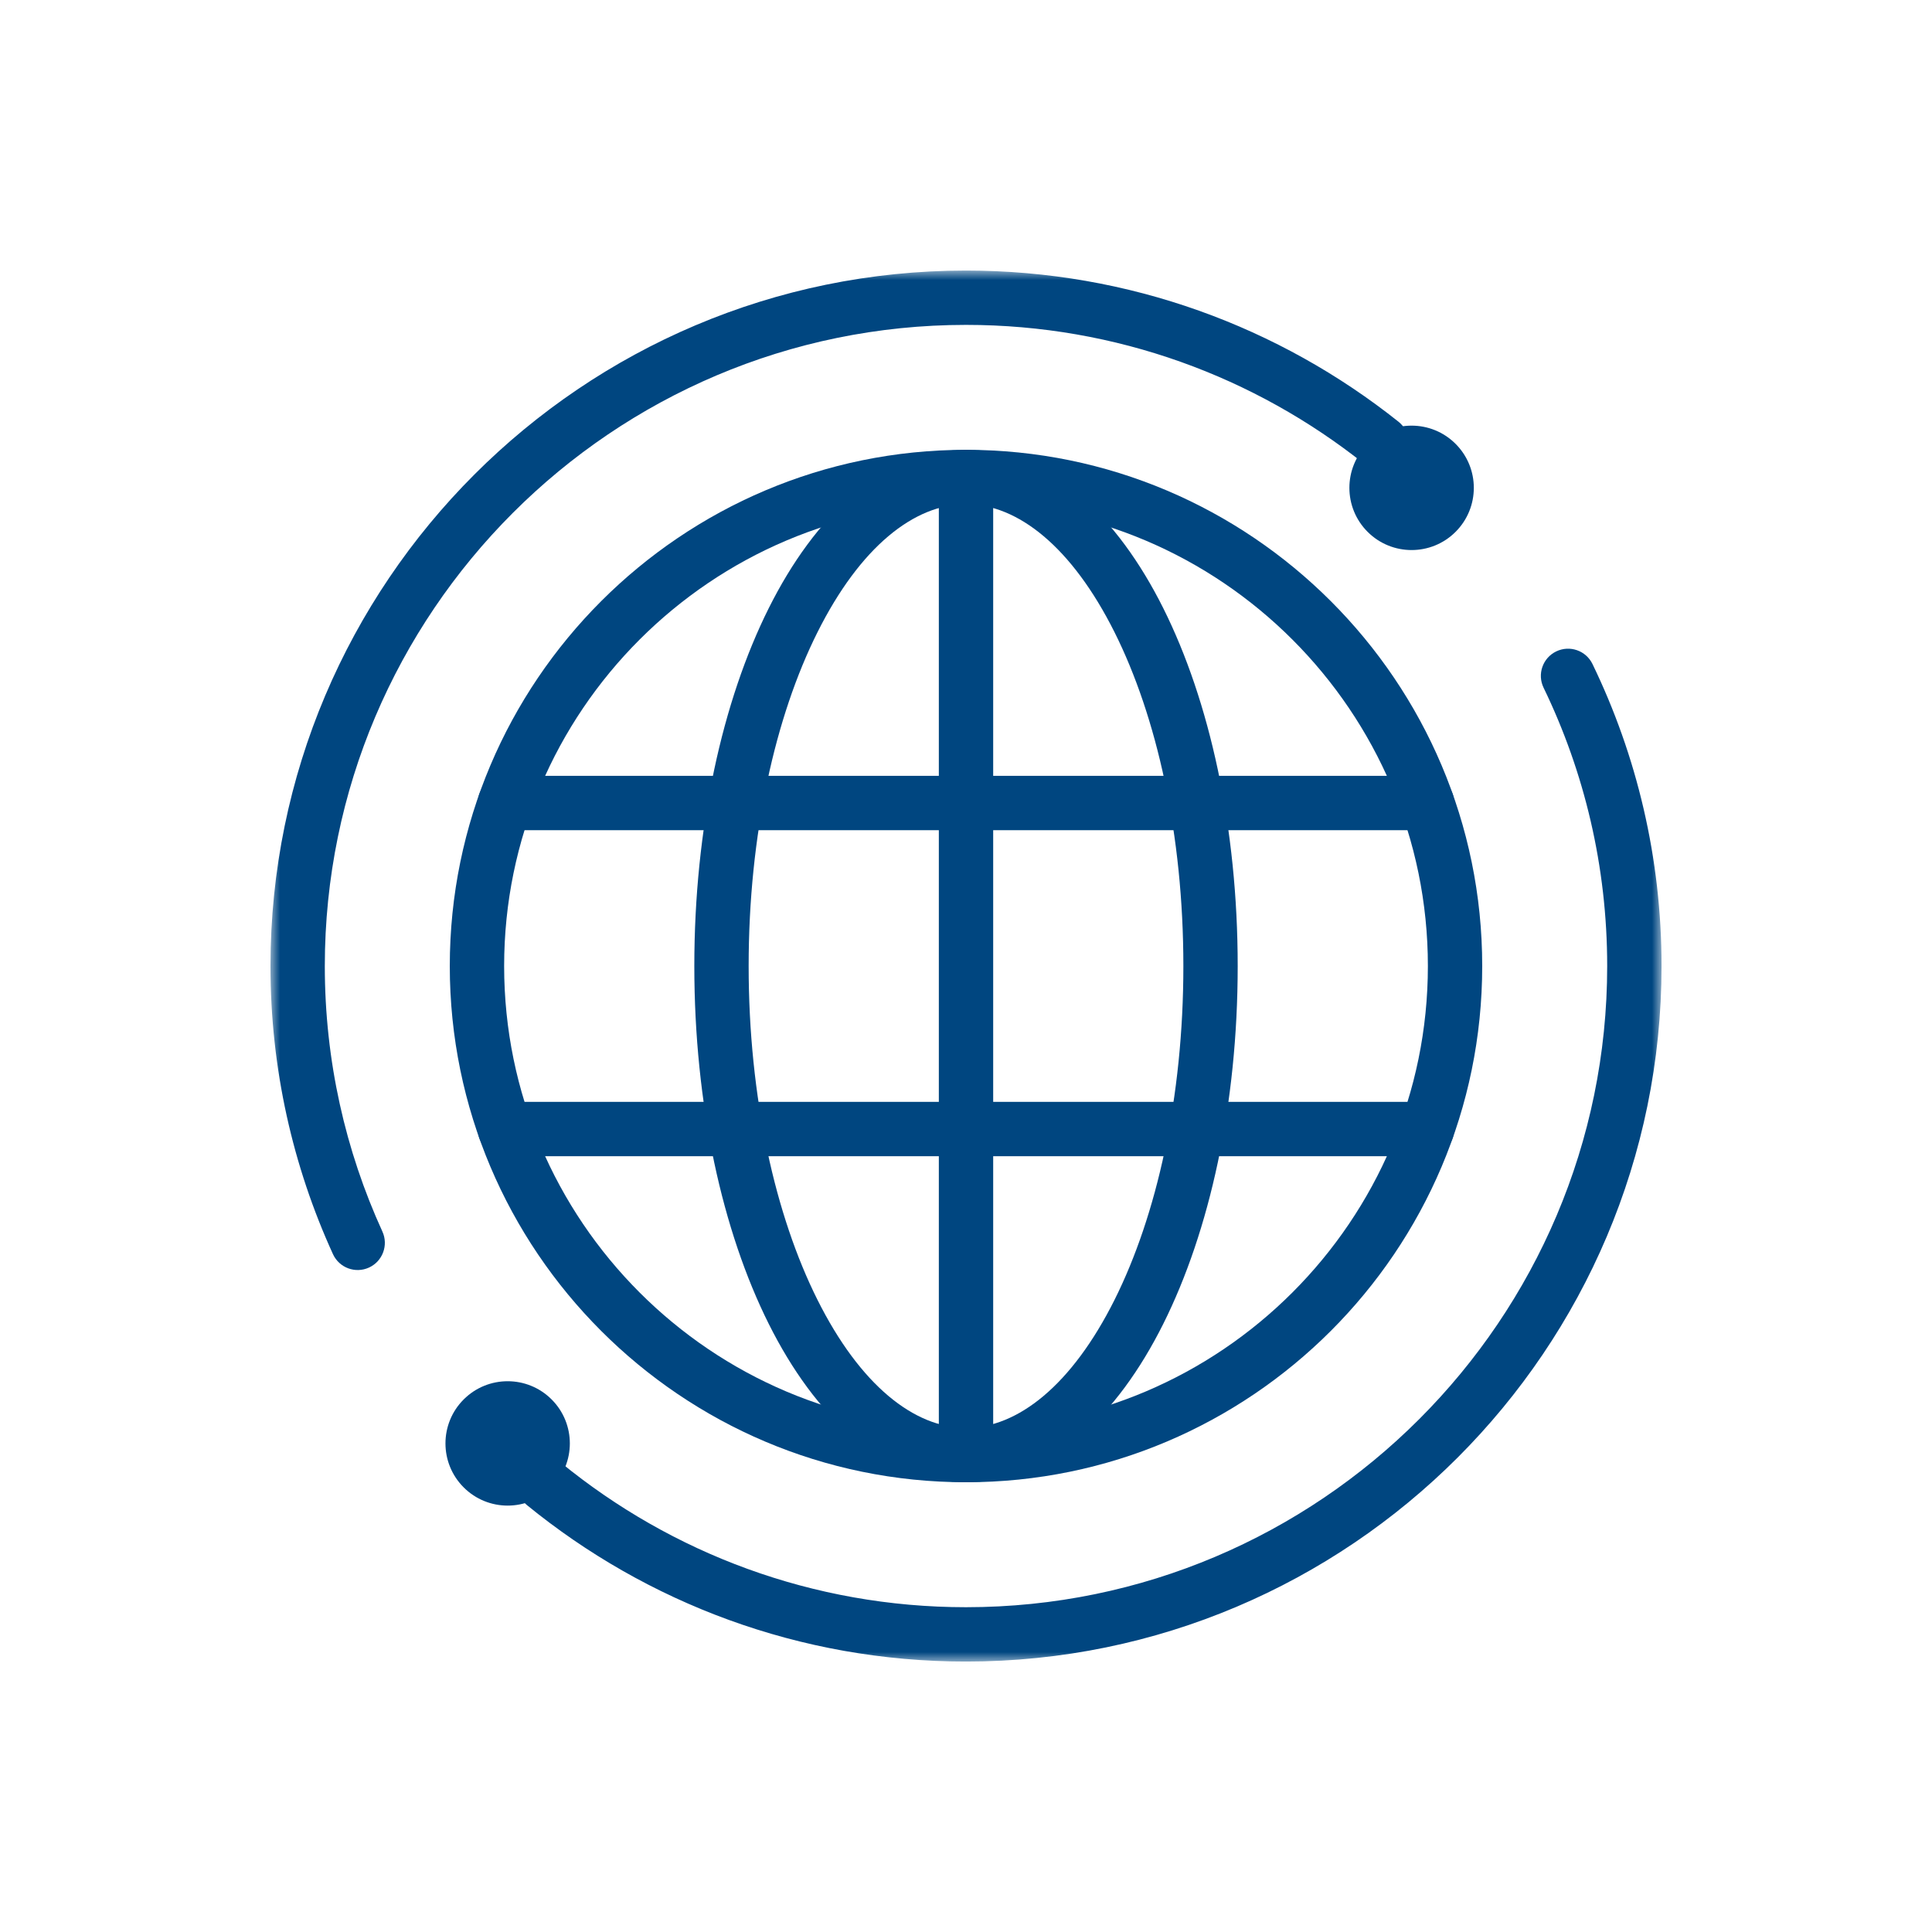 <svg width="100" height="100" viewBox="0 0 100 100" fill="none" xmlns="http://www.w3.org/2000/svg">
<g clip-path="url(#clip0_23_4895)">
<mask id="mask0_23_4895" style="mask-type:luminance" maskUnits="userSpaceOnUse" x="14" y="14" width="73" height="73">
<path d="M14 14.003H86.001V86.004H14V14.003Z" fill="white"/>
</mask>
<g mask="url(#mask0_23_4895)">
<path fill-rule="evenodd" clip-rule="evenodd" d="M23.281 50.002C23.281 64.735 35.267 76.721 50 76.721C64.734 76.721 76.719 64.735 76.719 50.002C76.719 35.268 64.734 23.283 50 23.283C35.267 23.283 23.281 35.268 23.281 50.002ZM50 73.908C36.82 73.908 26.094 63.182 26.094 50.002C26.094 36.822 36.82 26.095 50 26.095C63.181 26.095 73.907 36.822 73.907 50.002C73.907 63.182 63.181 73.908 50 73.908Z" fill="#004680"/>
<path d="M28.552 72.435C29.809 73.692 29.809 75.73 28.552 76.987C27.295 78.244 25.257 78.244 24 76.987C22.743 75.73 22.743 73.692 24 72.435C25.257 71.178 27.295 71.178 28.552 72.435Z" fill="#004680"/>
<path d="M75.341 22.974C76.599 24.232 76.599 26.27 75.341 27.528C74.084 28.785 72.045 28.785 70.787 27.528C69.53 26.27 69.53 24.232 70.787 22.974C72.045 21.717 74.084 21.717 75.341 22.974Z" fill="#004680"/>
<path fill-rule="evenodd" clip-rule="evenodd" d="M50 76.721C50.777 76.721 51.407 76.091 51.407 75.314V24.689C51.407 23.912 50.777 23.283 50 23.283C49.224 23.283 48.594 23.912 48.594 24.689V75.314C48.594 76.091 49.224 76.721 50 76.721Z" fill="#004680"/>
<path fill-rule="evenodd" clip-rule="evenodd" d="M39.793 68.529C42.158 73.26 45.686 76.721 50 76.721C54.315 76.721 57.843 73.26 60.208 68.529C62.615 63.715 64.063 57.163 64.063 50.002C64.063 42.841 62.615 36.288 60.208 31.474C57.843 26.744 54.315 23.283 50 23.283C45.686 23.283 42.158 26.744 39.793 31.474C37.386 36.288 35.938 42.841 35.938 50.002C35.938 57.163 37.386 63.715 39.793 68.529ZM42.309 67.272C40.135 62.925 38.75 56.821 38.75 50.002C38.75 43.183 40.135 37.079 42.309 32.732C44.524 28.301 47.325 26.095 50 26.095C52.676 26.095 55.476 28.301 57.692 32.732C59.865 37.079 61.251 43.183 61.251 50.002C61.251 56.821 59.865 62.925 57.692 67.272C55.476 71.703 52.676 73.908 50 73.908C47.325 73.908 44.524 71.703 42.309 67.272Z" fill="#004680"/>
<path fill-rule="evenodd" clip-rule="evenodd" d="M27.263 77.894C33.465 82.959 41.385 86.002 50 86.002C69.852 86.002 86.001 69.853 86.001 50.002C86.001 44.406 84.717 39.101 82.427 34.37C82.089 33.671 81.248 33.379 80.549 33.717C79.85 34.055 79.557 34.896 79.895 35.595C82.005 39.954 83.188 44.84 83.188 50.002C83.188 68.3 68.299 83.189 50 83.189C42.059 83.189 34.762 80.387 29.042 75.716C28.441 75.225 27.555 75.314 27.064 75.916C26.572 76.517 26.662 77.403 27.263 77.894Z" fill="#004680"/>
<path fill-rule="evenodd" clip-rule="evenodd" d="M19.098 65.609C19.804 65.286 20.115 64.452 19.793 63.745C17.88 59.557 16.812 54.905 16.812 50.004C16.812 31.706 31.702 16.816 50 16.816C57.791 16.816 64.961 19.513 70.631 24.025C71.238 24.509 72.123 24.409 72.607 23.801C73.09 23.193 72.99 22.308 72.382 21.825C66.234 16.932 58.452 14.004 50 14.004C30.148 14.004 14 30.152 14 50.004C14 55.317 15.157 60.367 17.234 64.914C17.557 65.621 18.391 65.932 19.098 65.609Z" fill="#004680"/>
<path fill-rule="evenodd" clip-rule="evenodd" d="M24.727 58.439C24.727 59.216 25.357 59.846 26.134 59.846H73.867C74.644 59.846 75.273 59.216 75.273 58.439C75.273 57.663 74.644 57.033 73.867 57.033H26.134C25.357 57.033 24.727 57.663 24.727 58.439Z" fill="#004680"/>
<path fill-rule="evenodd" clip-rule="evenodd" d="M24.727 41.564C24.727 42.341 25.357 42.971 26.134 42.971H73.867C74.644 42.971 75.273 42.341 75.273 41.564C75.273 40.788 74.644 40.158 73.867 40.158H26.134C25.357 40.158 24.727 40.788 24.727 41.564Z" fill="#004680"/>
</g>
</g>
<defs>
<clipPath id="clip0_23_4895">
<rect width="72.001" height="72.001" fill="white" transform="translate(14 14)"/>
</clipPath>
</defs>
</svg>

